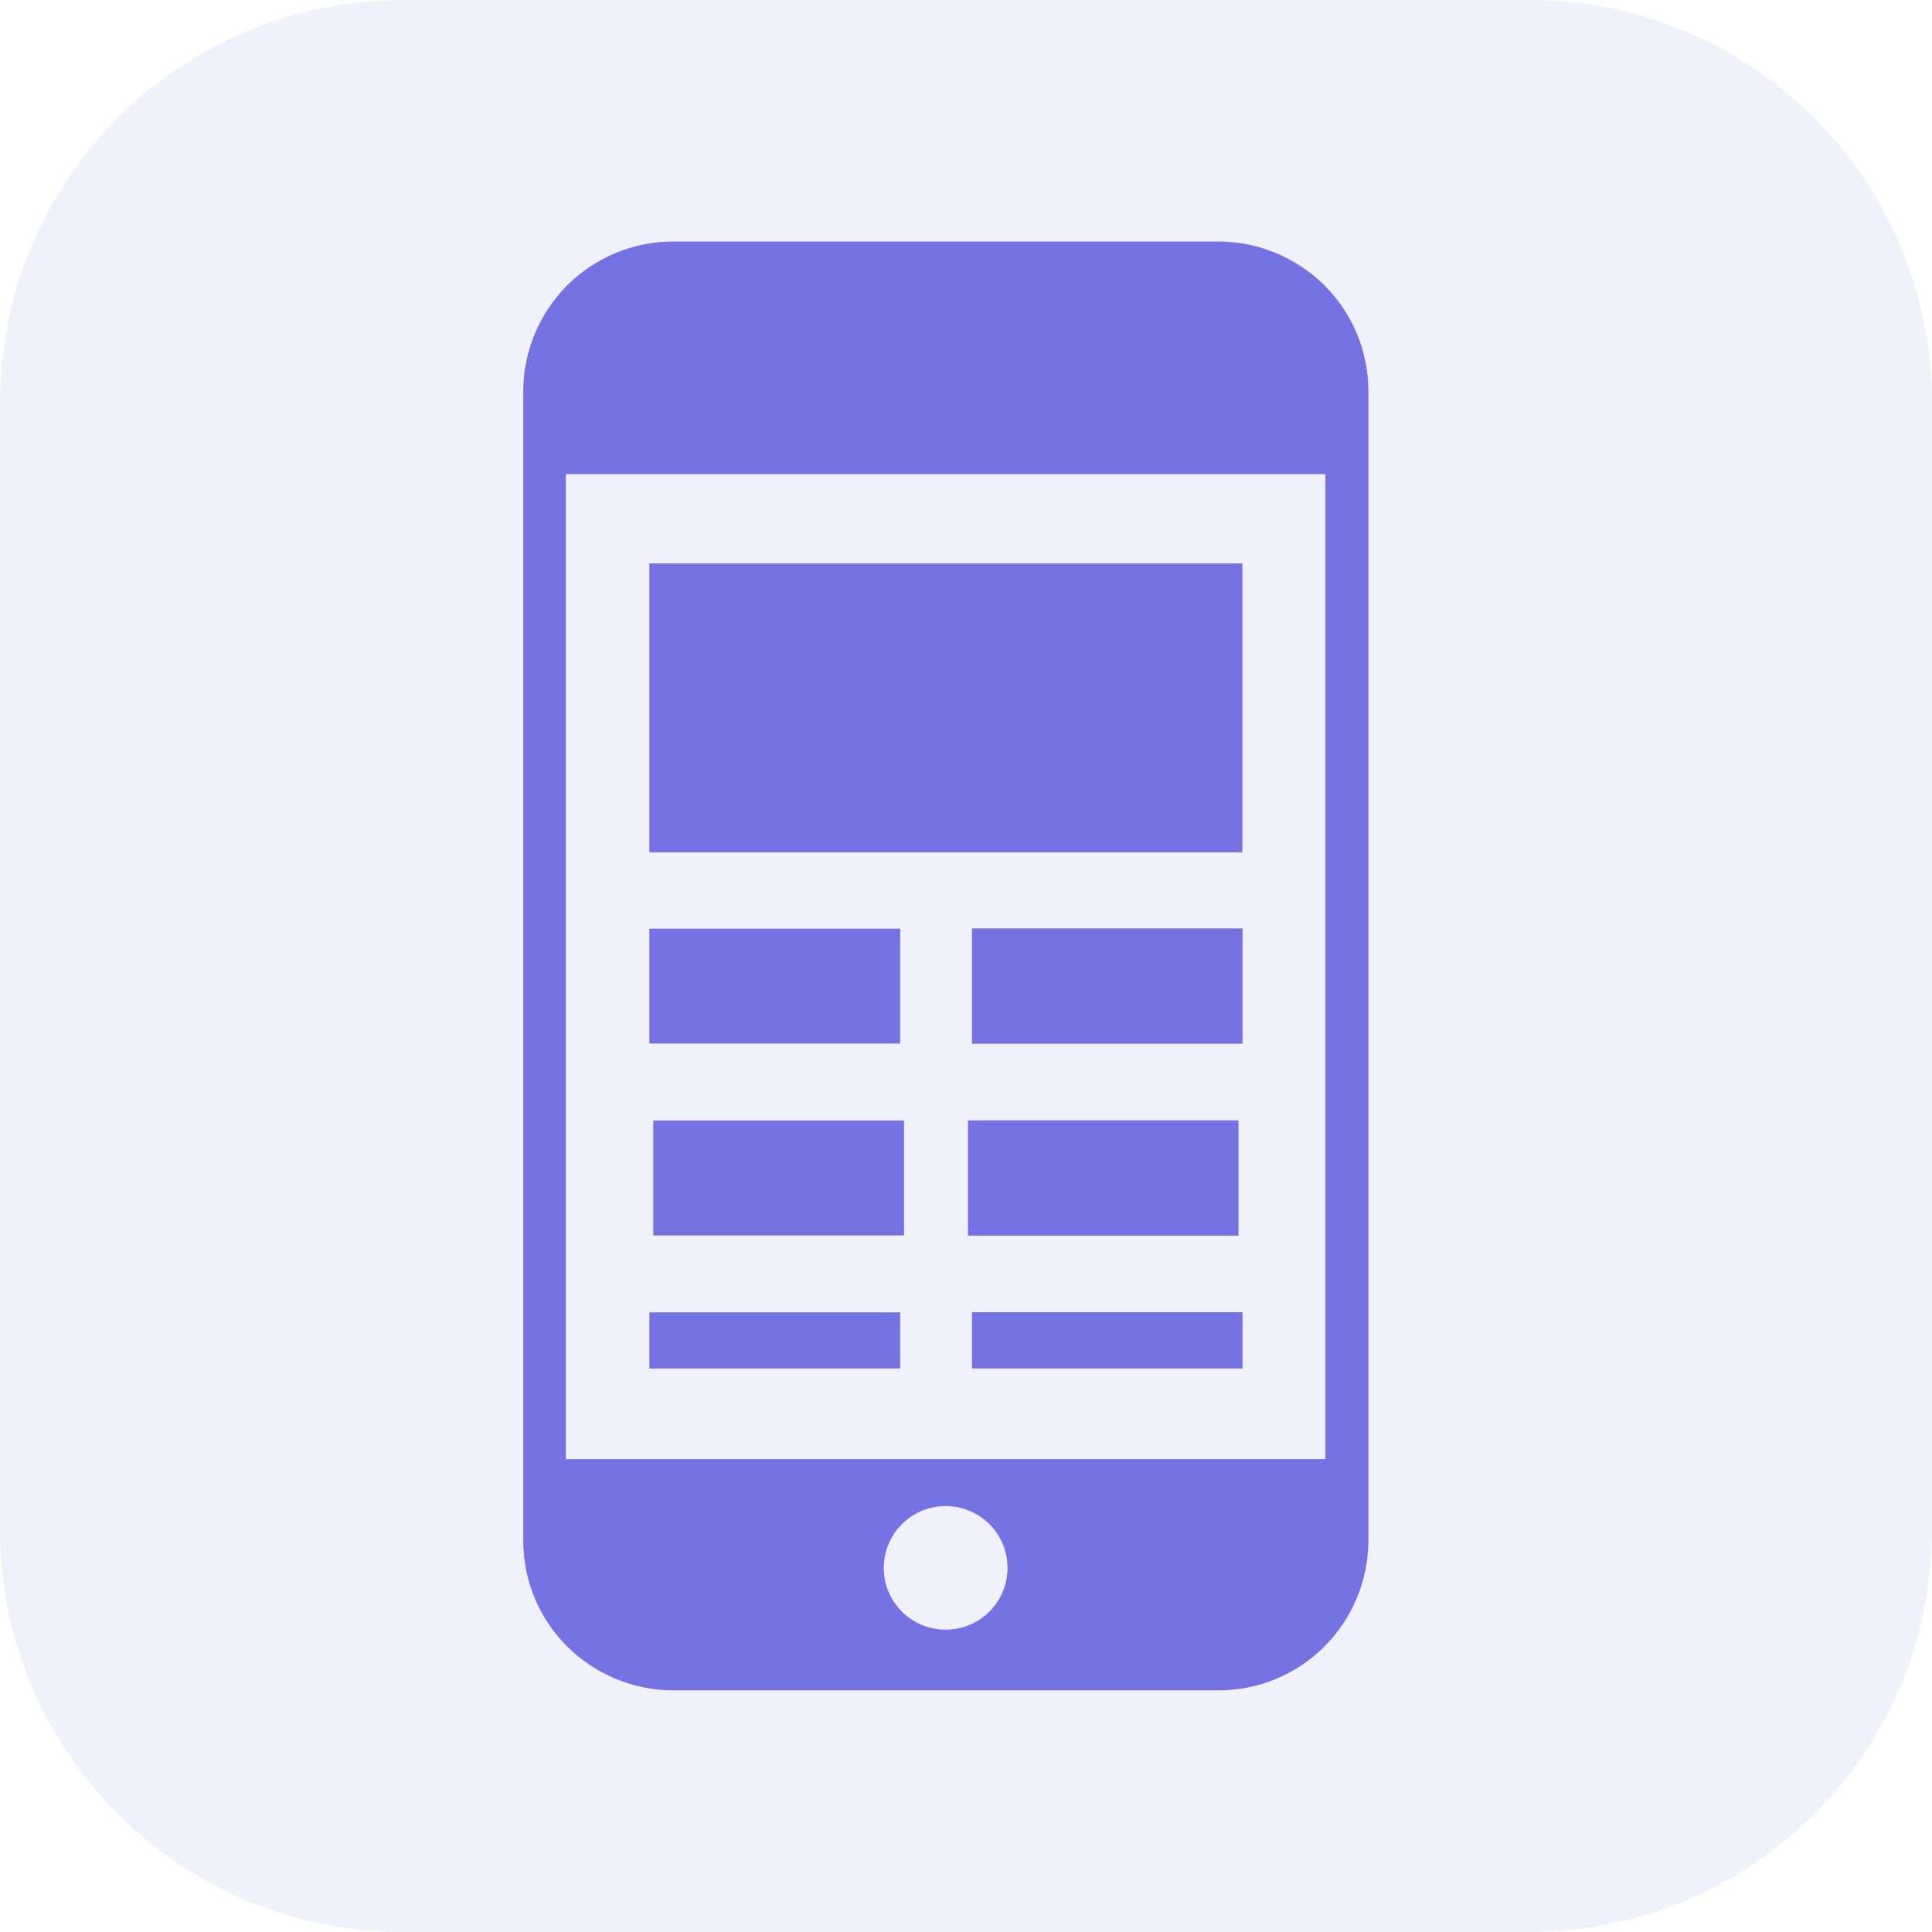 <svg width="48" height="48" viewBox="0 0 48 48" fill="none" xmlns="http://www.w3.org/2000/svg">
<g clip-path="url(#clip0_63_24)">
<path d="M0 10C0 4.477 4.477 0 10 0H38C43.523 0 48 4.477 48 10V38C48 43.523 43.523 48 38 48H10C4.477 48 0 43.523 0 38V10Z" fill="#7573E4" fill-opacity="0.1"/>
<g clip-path="url(#clip1_63_24)">
<path fill-rule="evenodd" clip-rule="evenodd" d="M16.732 6H30.265C31.292 6 32.234 6.422 32.906 7.09C33.586 7.77 33.997 8.698 33.997 9.727V38.27C33.997 39.296 33.575 40.236 32.906 40.907C32.225 41.587 31.295 41.997 30.265 41.997H16.732C15.705 41.997 14.763 41.575 14.091 40.907C13.411 40.227 13 39.299 13 38.27V9.727C13 8.701 13.422 7.761 14.091 7.09C14.775 6.41 15.705 6 16.732 6ZM16.133 13.998H30.867V21.176H16.133V13.998ZM24.148 32.602H30.87V33.999H24.148V32.602ZM16.133 23.071H22.365V25.928H16.133V23.071ZM24.148 23.065H30.87V25.931H24.148V23.065ZM24.049 27.835H30.77V30.7H24.049V27.835ZM16.23 27.838H22.461V30.694H16.23V27.838ZM16.133 32.605H22.365V33.999H16.133V32.605ZM23.494 37.418C24.339 37.418 25.031 38.098 25.031 38.953C25.031 39.797 24.351 40.488 23.494 40.488C22.649 40.488 21.957 39.809 21.957 38.953C21.96 38.109 22.64 37.418 23.494 37.418ZM14.059 36.252H32.929V11.78H14.059V36.252Z" fill="#7573E4"/>
</g>
</g>
<defs>
<clipPath id="clip0_63_24">
<rect width="48" height="48" fill="white"/>
</clipPath>
<clipPath id="clip1_63_24">
<rect width="21" height="36" fill="white" transform="translate(13 6)"/>
</clipPath>
</defs>
</svg>
